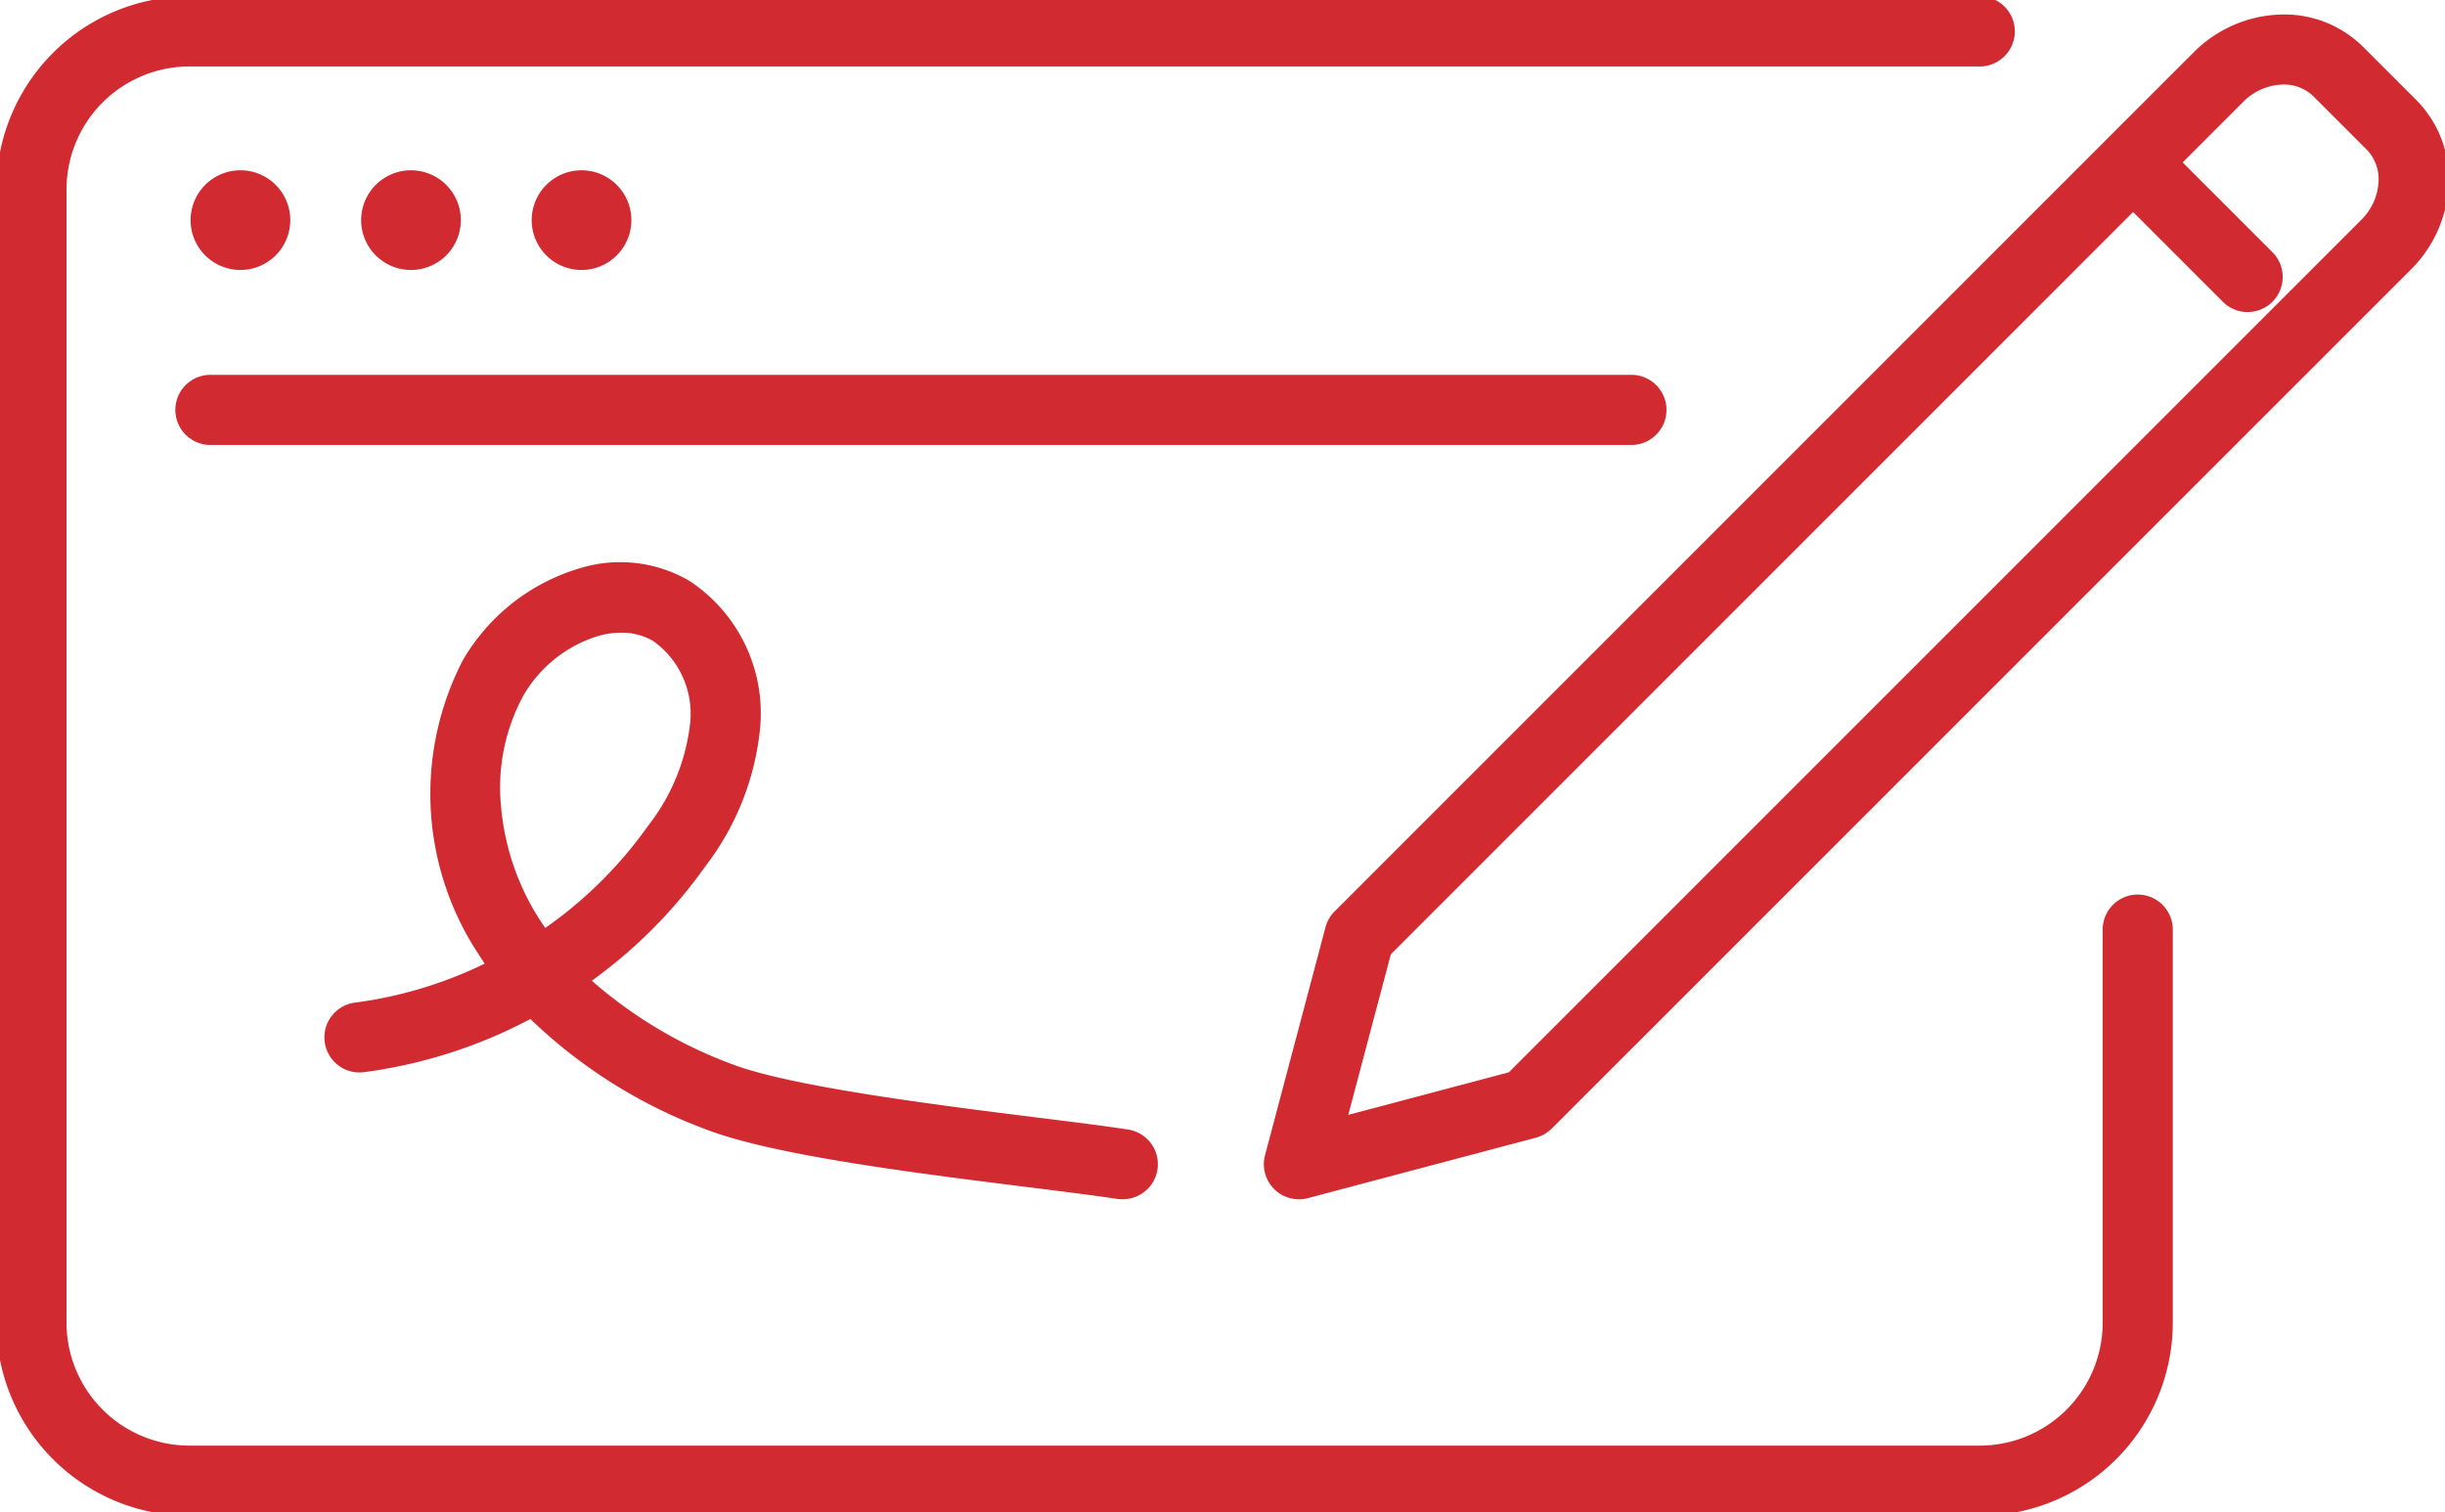 <svg xmlns="http://www.w3.org/2000/svg" xmlns:xlink="http://www.w3.org/1999/xlink" width="87.523" height="54.129" viewBox="0 0 87.523 54.129"><defs><clipPath id="clip-path"><rect id="Rectangle_505" data-name="Rectangle 505" width="87.523" height="54.129" fill="#d12a30"></rect></clipPath></defs><g id="Group_3079" data-name="Group 3079" clip-path="url(#clip-path)"><path id="Path_3242" data-name="Path 3242" d="M71,54.391H6.912A6.919,6.919,0,0,1,0,47.479V6.912A6.919,6.919,0,0,1,6.912,0H71a1.255,1.255,0,0,1,0,2.51H6.912a4.406,4.406,0,0,0-4.4,4.4V47.479a4.406,4.406,0,0,0,4.4,4.4H71a4.406,4.406,0,0,0,4.4-4.4V33.408a1.255,1.255,0,1,1,2.51,0V47.479A6.919,6.919,0,0,1,71,54.391Z" transform="translate(-0.131 -0.131)" fill="#d12a30"></path><path id="Path_3296" data-name="Path 3296" d="M9.638,7.207A1.784,1.784,0,1,1,7.854,5.423,1.784,1.784,0,0,1,9.638,7.207" transform="translate(0.753 0.673)" fill="#d12a30"></path><path id="Path_3297" data-name="Path 3297" d="M15.069,7.207a1.784,1.784,0,1,1-1.784-1.784,1.784,1.784,0,0,1,1.784,1.784" transform="translate(1.427 0.673)" fill="#d12a30"></path><path id="Path_3298" data-name="Path 3298" d="M20.5,7.207a1.784,1.784,0,1,1-1.784-1.784A1.784,1.784,0,0,1,20.5,7.207" transform="translate(2.101 0.673)" fill="#d12a30"></path><path id="Line_650" data-name="Line 650" d="M51.122,1.51H.255A1.255,1.255,0,0,1,.255-1H51.122a1.255,1.255,0,0,1,0,2.51Z" transform="translate(7.277 14.418)" fill="#d12a30"></path><path id="Path_3246" data-name="Path 3246" d="M38.993,40.823a1.264,1.264,0,0,1-.191-.015c-.788-.12-1.894-.259-3.174-.419-4.056-.507-9.1-1.139-11.5-2.059a18.169,18.169,0,0,1-6.309-3.959,17.64,17.64,0,0,1-5.939,1.9,1.255,1.255,0,1,1-.322-2.489,15.074,15.074,0,0,0,4.625-1.393q-.116-.173-.228-.351a10.413,10.413,0,0,1-.559-10.5,7.208,7.208,0,0,1,4.274-3.326,4.9,4.9,0,0,1,3.853.483,5.674,5.674,0,0,1,2.523,5.224,9.666,9.666,0,0,1-1.964,4.986A17.575,17.575,0,0,1,20.018,33a16.08,16.08,0,0,0,5.007,2.983c2.112.811,7.408,1.473,10.913,1.912,1.3.162,2.42.3,3.242.428a1.255,1.255,0,0,1-.188,2.5ZM21.07,20.542a3.038,3.038,0,0,0-.765.1,4.68,4.68,0,0,0-2.728,2.137,6.879,6.879,0,0,0-.814,3.92,8.933,8.933,0,0,0,1.319,4.006q.13.208.268.407a15.114,15.114,0,0,0,3.678-3.651,7.278,7.278,0,0,0,1.511-3.689,3.2,3.2,0,0,0-1.31-2.924A2.218,2.218,0,0,0,21.07,20.542Z" transform="translate(1.167 2.106)" fill="#d12a30"></path><path id="Path_3247" data-name="Path 3247" d="M41.619,42.989a1.255,1.255,0,0,1-1.213-1.577l2.165-8.163a1.255,1.255,0,0,1,.326-.566L73.645,1.935A4.593,4.593,0,0,1,76.86.577a4,4,0,0,1,2.856,1.162l1.9,1.9a4,4,0,0,1,1.158,3.052,4.566,4.566,0,0,1-1.354,3.019L50.67,40.457a1.255,1.255,0,0,1-.566.326l-8.163,2.165A1.255,1.255,0,0,1,41.619,42.989Zm3.291-8.77-1.524,5.748,5.748-1.524,30.51-30.51a2.063,2.063,0,0,0,.621-1.358,1.52,1.52,0,0,0-.425-1.163l-1.9-1.9a1.511,1.511,0,0,0-1.081-.427,2.067,2.067,0,0,0-1.44.623Z" transform="translate(4.878 -0.059)" fill="#d12a30"></path><path id="Line_651" data-name="Line 651" d="M4.356,5.611a1.251,1.251,0,0,1-.887-.368l-4.1-4.1A1.255,1.255,0,0,1,1.143-.632l4.1,4.1a1.255,1.255,0,0,1-.887,2.142Z" transform="translate(76.103 5.56)" fill="#d12a30"></path></g></svg>
